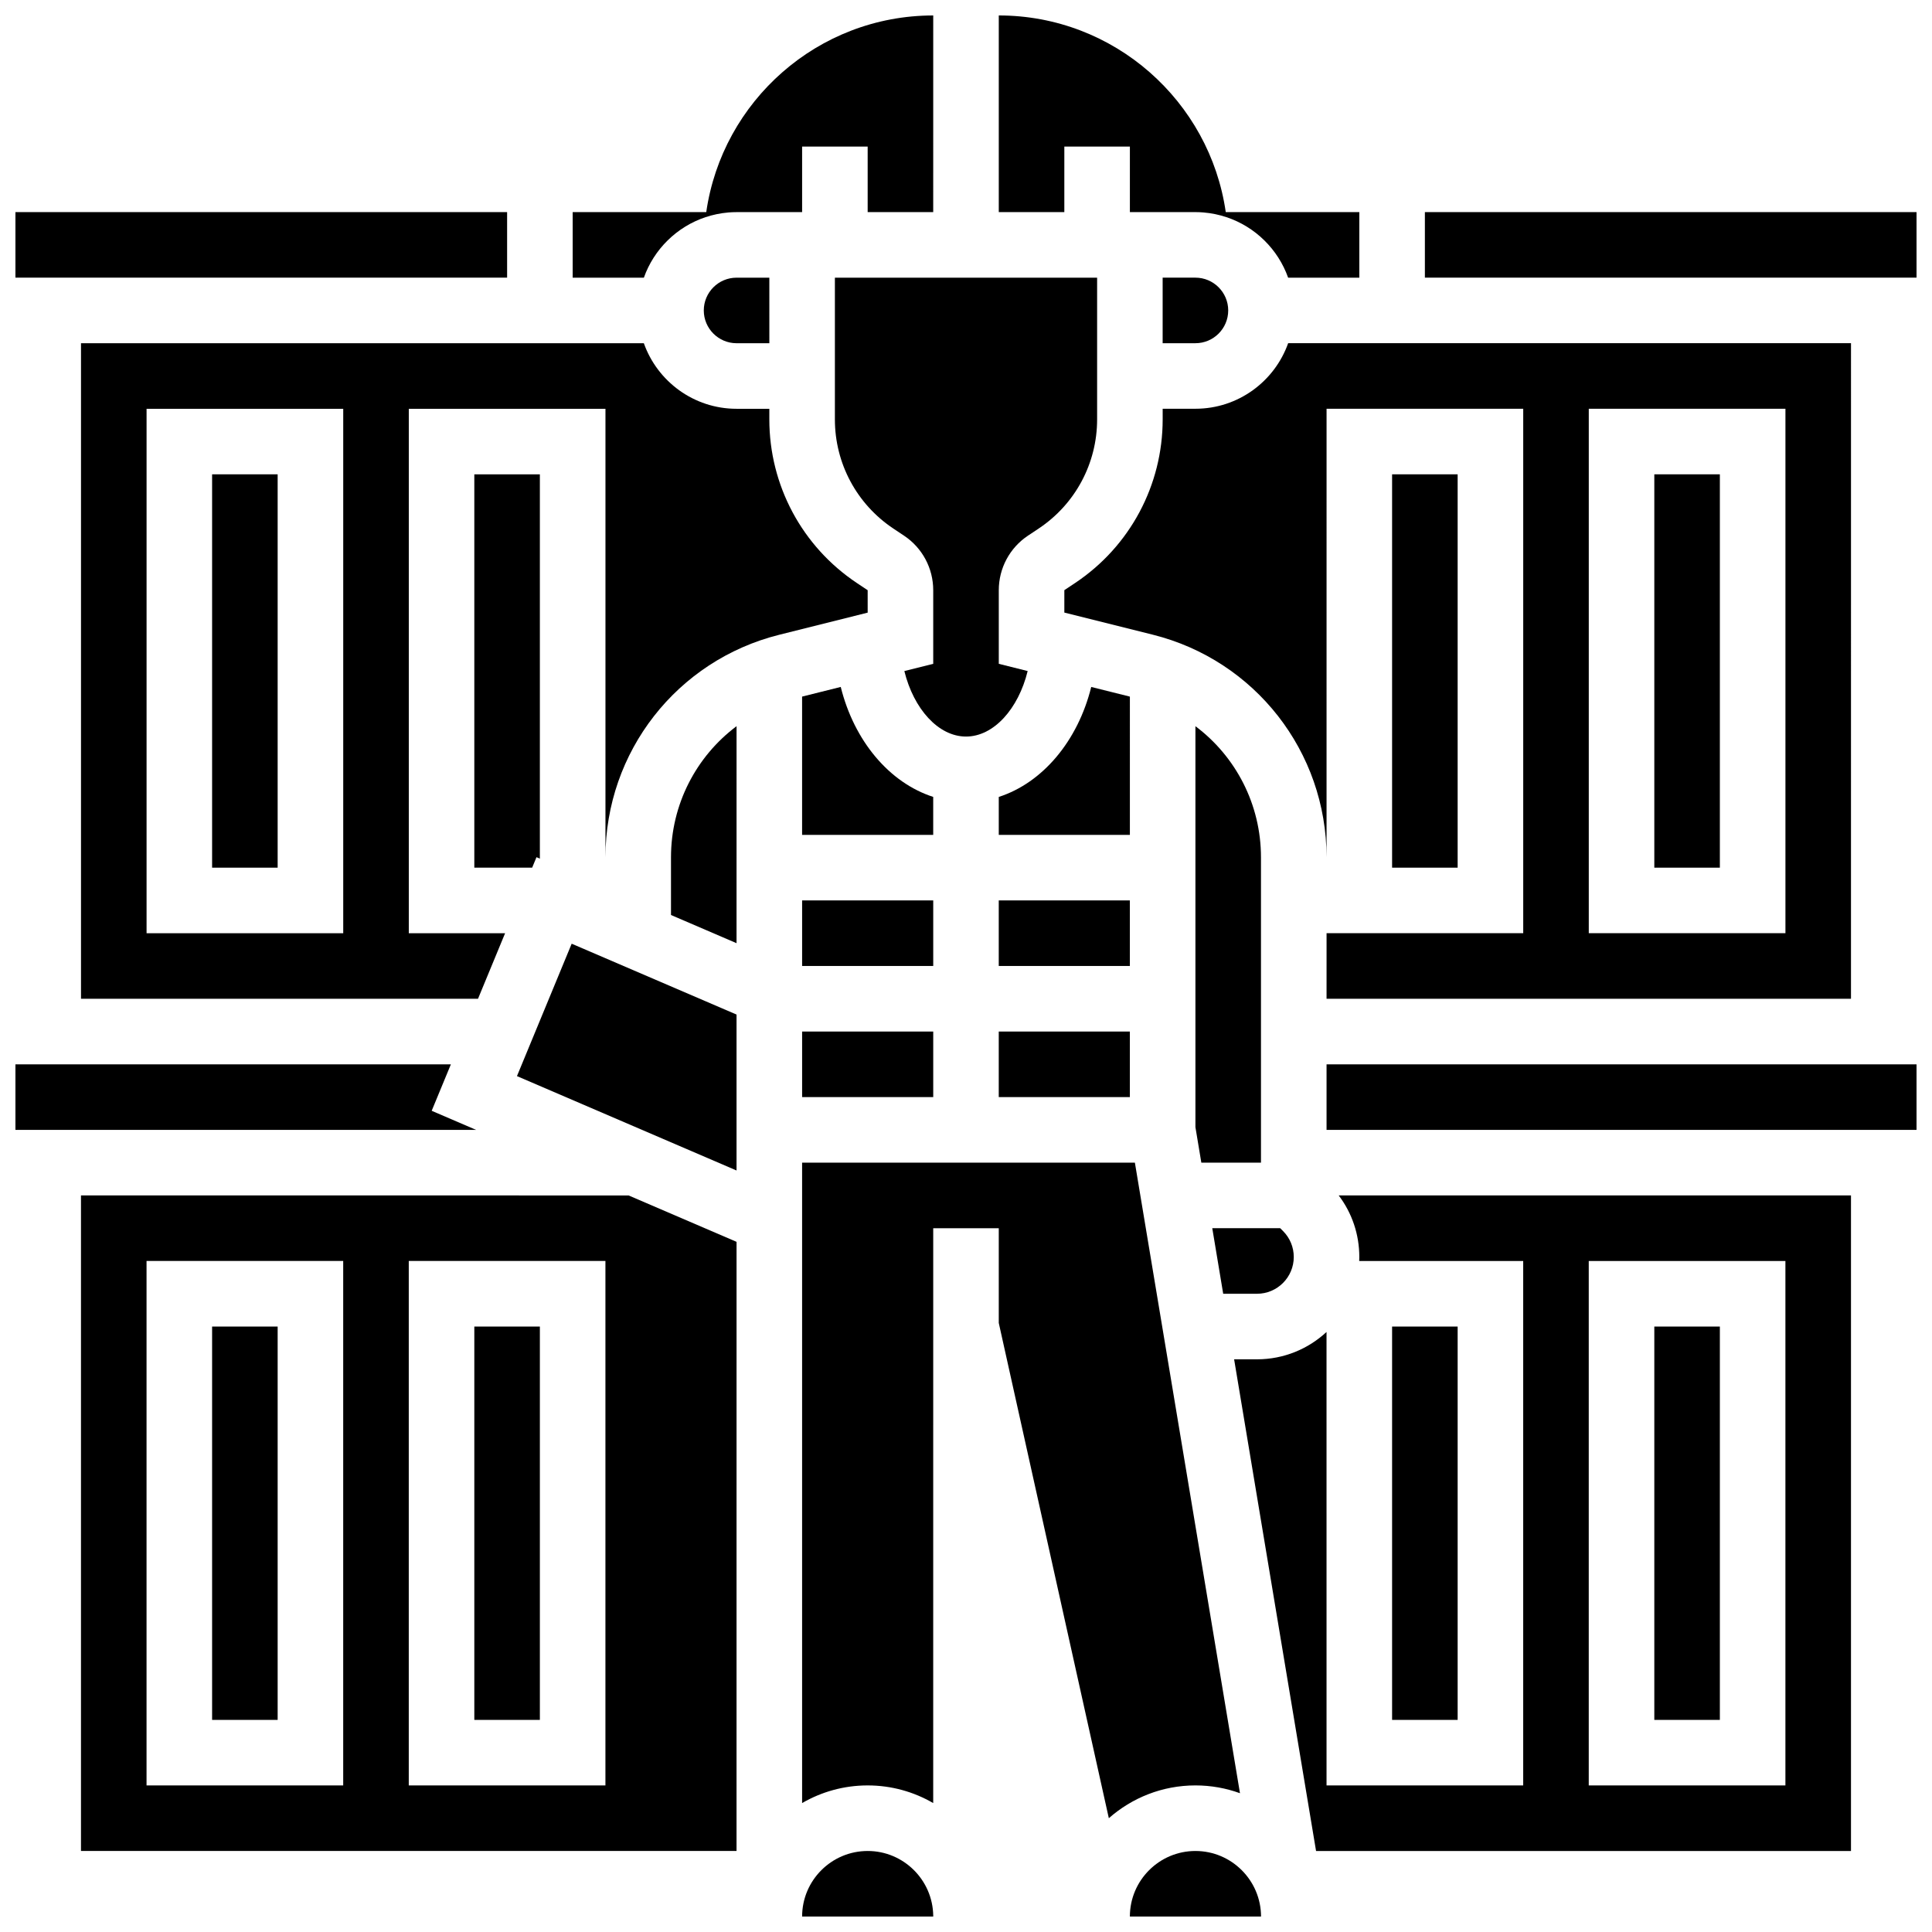 <?xml version="1.0" encoding="UTF-8"?>
<!-- Uploaded to: ICON Repo, www.svgrepo.com, Generator: ICON Repo Mixer Tools -->
<svg width="800px" height="800px" version="1.1" viewBox="144 144 512 512" xmlns="http://www.w3.org/2000/svg">
 <defs>
  <clipPath id="h">
   <path d="m295 148.09h97v69.906h-97z"/>
  </clipPath>
  <clipPath id="g">
   <path d="m408 148.09h97v69.906h-97z"/>
  </clipPath>
  <clipPath id="f">
   <path d="m148.09 426h122.91v18h-122.91z"/>
  </clipPath>
  <clipPath id="e">
   <path d="m148.09 200h130.91v18h-130.91z"/>
  </clipPath>
  <clipPath id="d">
   <path d="m521 200h130.9v18h-130.9z"/>
  </clipPath>
  <clipPath id="c">
   <path d="m443 634h36v17.902h-36z"/>
  </clipPath>
  <clipPath id="b">
   <path d="m356 634h36v17.902h-36z"/>
  </clipPath>
  <clipPath id="a">
   <path d="m495 426h156.9v18h-156.9z"/>
  </clipPath>
 </defs>
 <g clip-path="url(#h)">
  <path d="m330.97 201.55v0.004c1.926-0.641 3.945-1.066 6.039-1.246 0.02 0 0.035-0.004 0.055-0.008 0.703-0.055 1.414-0.086 2.133-0.086h17.371v-17.371h17.371v17.371h17.371l0.004-52.117c-30.574 0-55.918 22.695-60.152 52.117h-35.398v17.371h18.867c2.676-7.543 8.734-13.496 16.34-16.035z"/>
 </g>
 <g clip-path="url(#g)">
  <path d="m426.06 182.84h17.371v17.371h17.371c0.719 0 1.43 0.031 2.133 0.09 0.02 0 0.035 0.004 0.055 0.008 2.094 0.176 4.113 0.602 6.039 1.246v-0.004c7.606 2.539 13.664 8.492 16.34 16.039l18.867-0.004v-17.375h-35.398c-4.231-29.422-29.574-52.117-60.152-52.117v52.117h17.371z"/>
 </g>
 <path d="m416.34 321.83-7.652-1.91v-19.508c0-5.82 2.891-11.227 7.734-14.457l2.852-1.898c9.688-6.457 15.473-17.266 15.473-28.91v-37.559h-69.492v37.562c0 11.645 5.785 22.449 15.473 28.91l2.852 1.898c4.844 3.231 7.734 8.633 7.734 14.457v19.508l-7.652 1.914c2.465 10.023 9.008 17.359 16.344 17.359 7.332 0 13.879-7.336 16.336-17.367z"/>
 <path d="m356.57 417.37h34.746v17.371h-34.746z"/>
 <path d="m356.57 382.62h34.746v17.371h-34.746z"/>
 <path d="m391.31 355.19c-11.621-3.746-20.949-14.82-24.504-29.145l-10.242 2.559v36.652h34.746z"/>
 <g clip-path="url(#f)">
  <path d="m258.4 438.37 5.09-12.312h-115.4v17.371h122.08z"/>
 </g>
 <path d="m469.49 226.27c0-4.789-3.898-8.688-8.688-8.688h-8.688v17.371h8.688c4.793 0.004 8.688-3.894 8.688-8.684z"/>
 <g clip-path="url(#e)">
  <path d="m148.09 200.21h130.3v17.371h-130.3z"/>
 </g>
 <path d="m330.51 226.27c0 4.789 3.898 8.688 8.688 8.688h8.688l-0.004-17.371h-8.688c-4.785 0-8.684 3.894-8.684 8.684z"/>
 <path d="m582.41 269.7h17.371v104.24h-17.371z"/>
 <path d="m443.43 328.61-10.242-2.559c-3.555 14.324-12.887 25.398-24.504 29.145v10.062h34.746z"/>
 <path d="m477.12 486.86c5.371 0 9.742-4.371 9.742-9.742 0-2.602-1.012-5.047-2.852-6.887l-0.746-0.746h-18l2.894 17.371z"/>
 <path d="m495.55 408.68h138.98l0.004-173.73h-149.16c-3.586 10.109-13.242 17.371-24.566 17.371h-8.688v2.816c0 17.465-8.676 33.676-23.207 43.363l-2.852 1.898v5.941l23.434 5.859c27.109 6.777 46.043 31.023 46.055 58.965l0.004-118.84h52.117v138.98h-52.117zm69.492-156.35h52.117v138.98h-52.117z"/>
 <path d="m200.21 495.55h17.371v104.24h-17.371z"/>
 <path d="m512.92 269.7h17.371v104.24h-17.371z"/>
 <path d="m460.8 336.45v106.26l1.566 9.406h15.805v-80.918c0-14.027-6.684-26.742-17.371-34.75z"/>
 <path d="m408.68 417.37h34.746v17.371h-34.746z"/>
 <path d="m408.68 382.62h34.746v17.371h-34.746z"/>
 <path d="m321.82 371.2v15.285l17.371 7.469 0.004-57.508c-10.691 8.008-17.375 20.727-17.375 34.754z"/>
 <g clip-path="url(#d)">
  <path d="m521.61 200.21h130.3v17.371h-130.3z"/>
 </g>
 <g clip-path="url(#c)">
  <path d="m460.8 634.53c-9.578 0-17.371 7.793-17.371 17.371h34.746 0.012c-0.016-9.578-7.809-17.371-17.387-17.371z"/>
 </g>
 <path d="m582.41 495.55h17.371v104.24h-17.371z"/>
 <g clip-path="url(#b)">
  <path d="m373.94 634.53c-9.578 0-17.371 7.793-17.371 17.371h34.746v-0.227c-0.133-9.473-7.867-17.145-17.375-17.145z"/>
 </g>
 <path d="m472.61 619.23-27.852-167.11h-88.191v169.71c5.113-2.965 11.047-4.676 17.371-4.676s12.258 1.707 17.371 4.676l0.004-125.33v-27.012h17.371v25.105l29.168 131.25c6.129-5.402 14.16-8.691 22.953-8.691 4.141 0 8.117 0.734 11.805 2.07z"/>
 <path d="m504.23 477.12c0 0.355-0.012 0.703-0.027 1.055h43.461v138.98h-52.117l-0.004-120.17c-4.84 4.492-11.316 7.246-18.426 7.246h-6.062l21.715 130.3h141.76v-173.73h-135.76c3.543 4.676 5.461 10.348 5.461 16.316zm60.805 1.055h52.117v138.98h-52.117z"/>
 <g clip-path="url(#a)">
  <path d="m495.55 426.06h156.36v17.371h-156.36z"/>
 </g>
 <path d="m512.92 495.55h17.371v104.24h-17.371z"/>
 <path d="m373.94 300.41-2.852-1.898c-14.531-9.691-23.207-25.902-23.207-43.367v-2.812h-8.688c-11.324 0-20.98-7.262-24.566-17.371l-149.16-0.004v173.73h105.21l7.18-17.371h-25.52v-138.98h52.117v118.87c0-27.953 18.941-52.211 46.059-58.988l23.43-5.863zm-138.98 90.902h-52.117v-138.98h52.117z"/>
 <path d="m281 429.18 58.191 25.012v-41.324l-43.691-18.777z"/>
 <path d="m165.46 460.8v173.73h173.73l0.004-161.43-28.602-12.293zm69.492 156.35h-52.117v-138.98h52.117zm69.492 0h-52.117v-138.98h52.117z"/>
 <path d="m287.07 371.55v-101.85h-17.371v104.23h15.332l1.145-2.769z"/>
 <path d="m200.21 269.7h17.371v104.24h-17.371z"/>
 <path d="m269.7 495.55h17.371v104.24h-17.371z"/>
</svg>